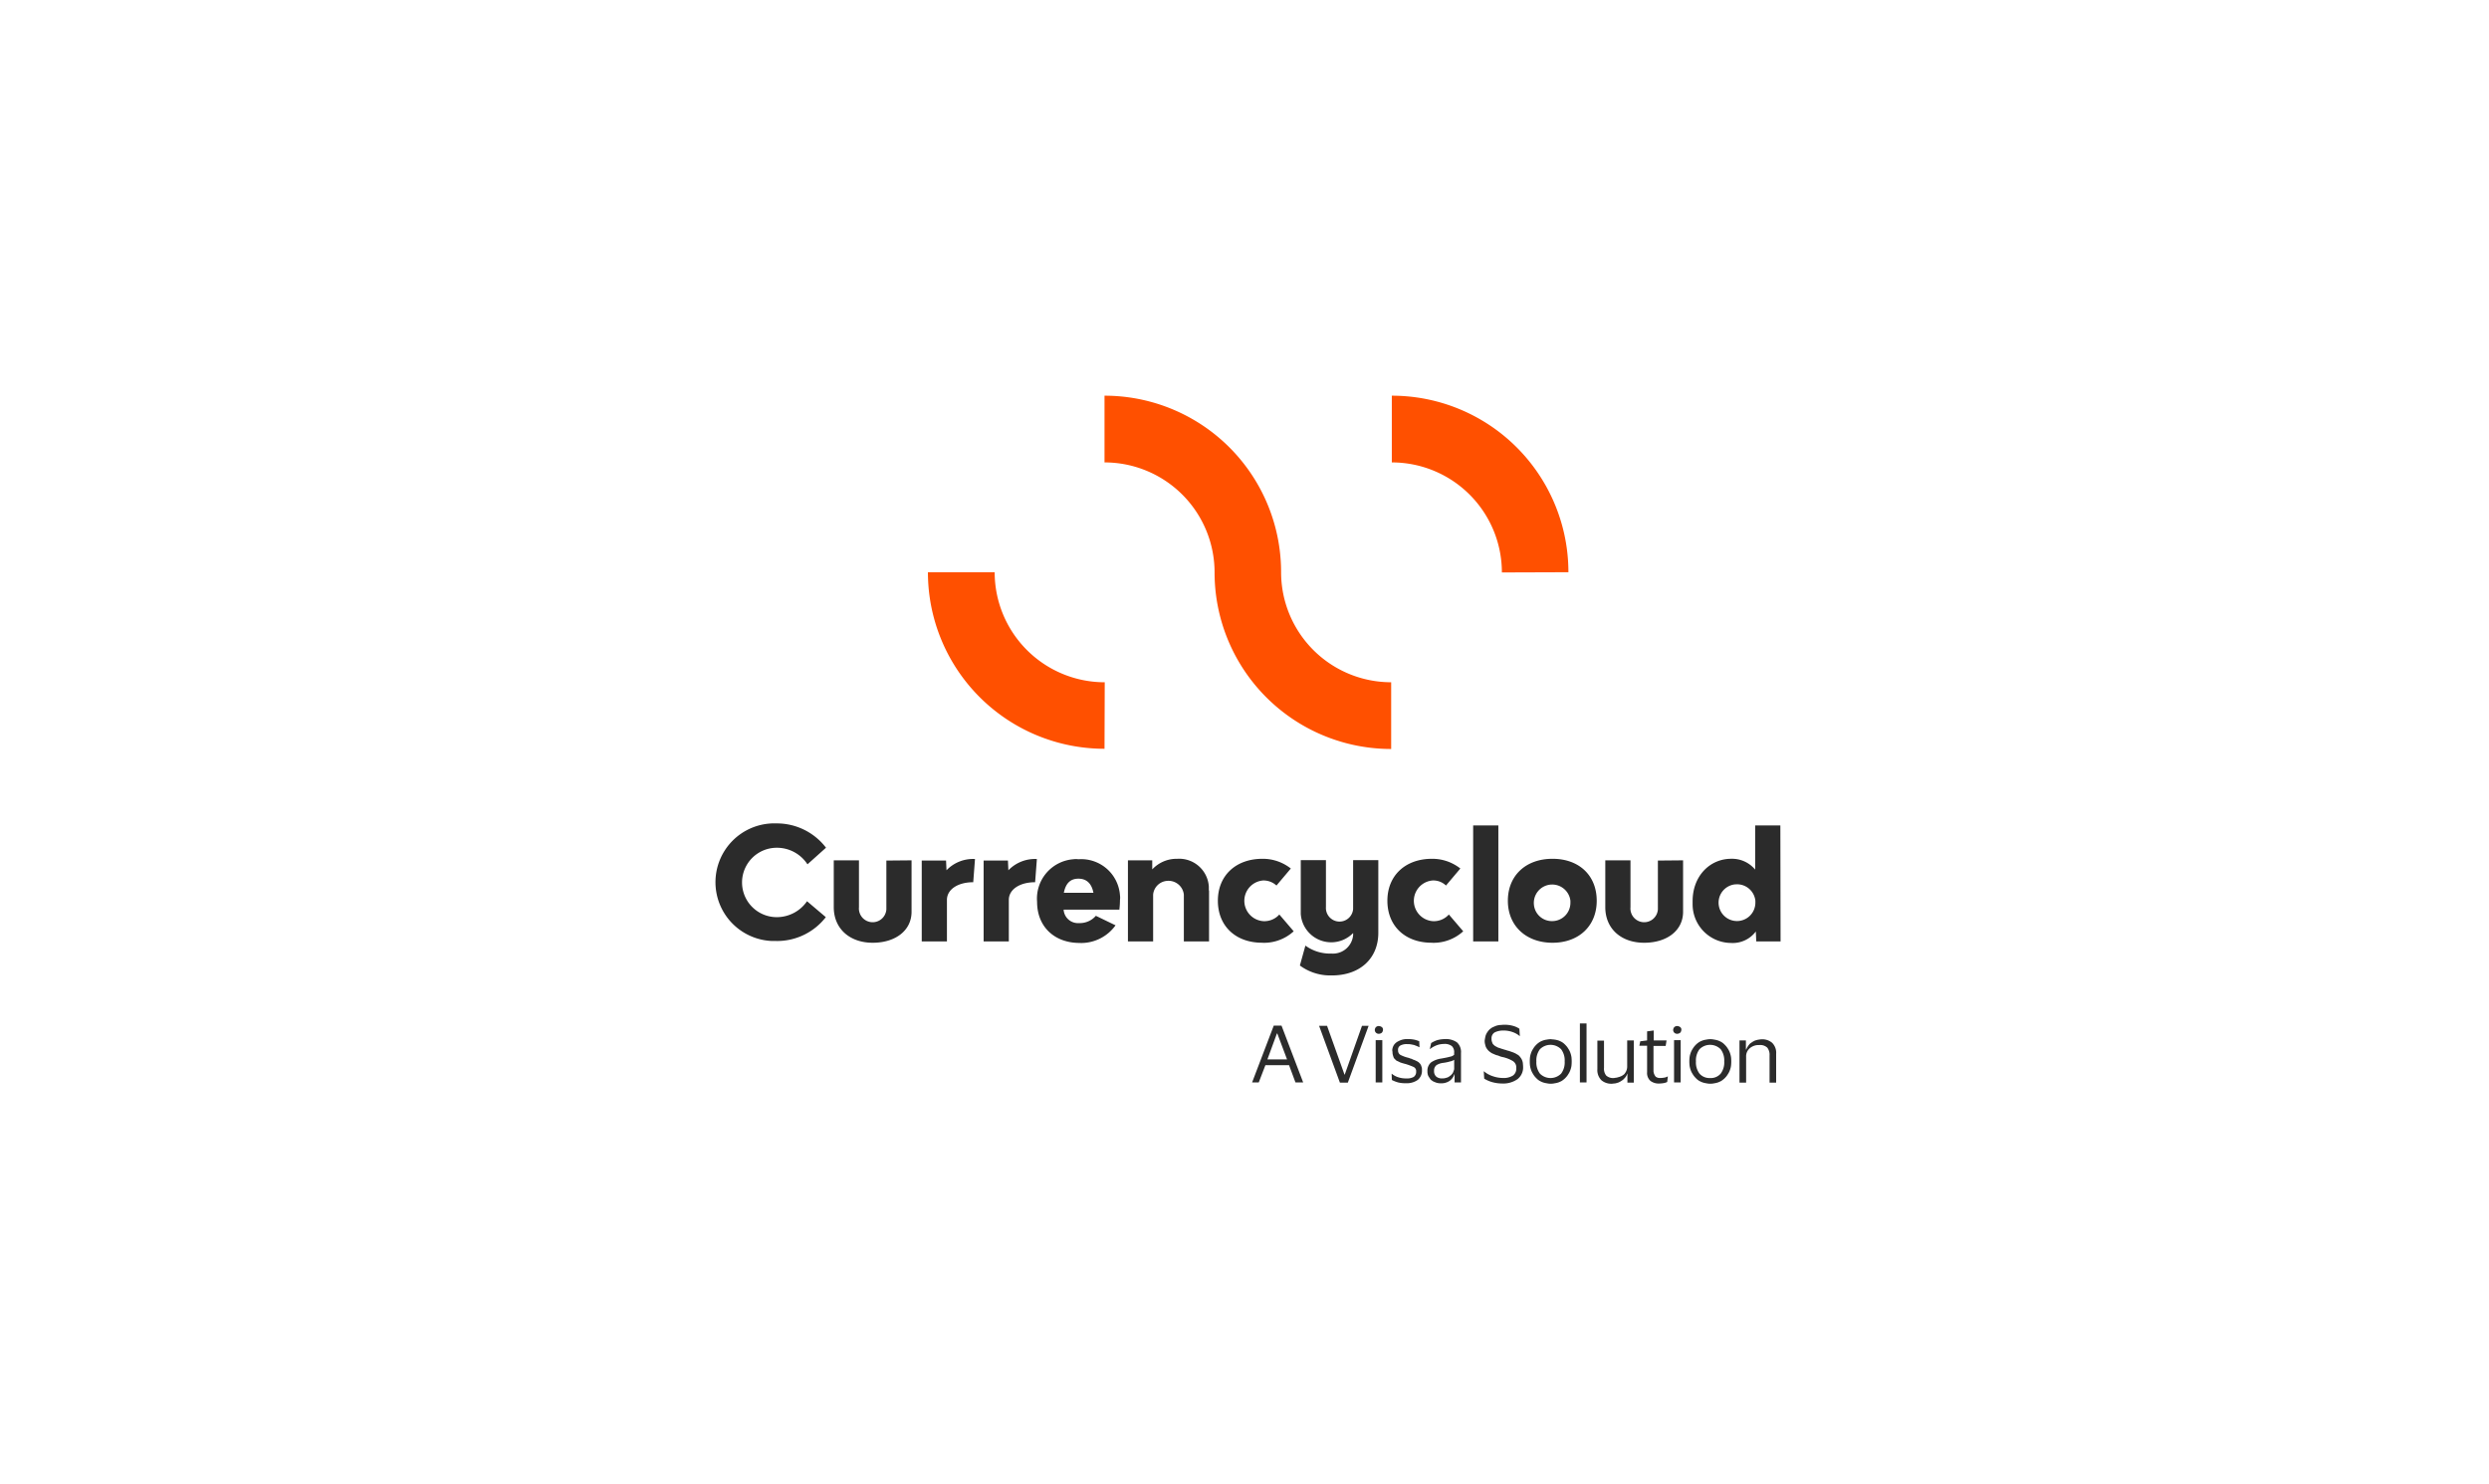 <svg xmlns="http://www.w3.org/2000/svg" width="327" height="195" viewBox="0 0 327 195"><g transform="translate(-787 -2287)"><rect width="327" height="195" transform="translate(787 2287)" fill="#fff"/><g transform="translate(881 2339)"><path d="M130.174,34.152a3.114,3.114,0,0,1-.493-.116,3.168,3.168,0,0,1-.435-.2,1.876,1.876,0,0,1-.377-.291,3.4,3.4,0,0,1-.319-.348,4.523,4.523,0,0,1-.261-.407,2.2,2.2,0,0,1-.2-.465,2.968,2.968,0,0,1-.116-.493,5.148,5.148,0,0,1,0-1.1,2.425,2.425,0,0,1,.116-.493,2.235,2.235,0,0,1,.2-.465,4.7,4.7,0,0,1,.261-.406,3.406,3.406,0,0,1,.319-.349,3.2,3.2,0,0,1,.377-.29,2.866,2.866,0,0,1,.435-.2,2.425,2.425,0,0,1,.493-.116,2.388,2.388,0,0,1,1.046,0,2.967,2.967,0,0,1,.493.116,2.8,2.8,0,0,1,.435.2,1.821,1.821,0,0,1,.377.29,3.254,3.254,0,0,1,.319.349,4.708,4.708,0,0,1,.261.406,2.236,2.236,0,0,1,.2.465,2.966,2.966,0,0,1,.116.493,5.146,5.146,0,0,1,0,1.1,2.4,2.4,0,0,1-.116.493,2.2,2.2,0,0,1-.2.465,4.53,4.53,0,0,1-.261.407,3.246,3.246,0,0,1-.319.348,3.386,3.386,0,0,1-.377.291,3.092,3.092,0,0,1-.435.2,2.522,2.522,0,0,1-.493.116,2.388,2.388,0,0,1-1.046,0Zm-.9-4.472a2.432,2.432,0,0,0-.464,1.6,2.435,2.435,0,0,0,.464,1.6,1.733,1.733,0,0,0,1.393.581,1.7,1.7,0,0,0,1.395-.581,2.435,2.435,0,0,0,.464-1.6,2.433,2.433,0,0,0-.464-1.6,1.964,1.964,0,0,0-2.788,0Zm-12.892,4.065a1.891,1.891,0,0,1-.523-1.451V28.549h.872V32.12a1.419,1.419,0,0,0,.29,1.016,1.366,1.366,0,0,0,1.074.319c.117-.03.233-.03.349-.058s.2-.059.319-.088c.088-.03.2-.088.29-.116.088-.058.175-.116.261-.175a.765.765,0,0,0,.2-.232,1.211,1.211,0,0,0,.146-.261,1.133,1.133,0,0,0,.088-.29,1.222,1.222,0,0,0,.028-.319v-3.4h.871v5.546h-.841V32.9h-.03a1.051,1.051,0,0,1-.146.319.906.906,0,0,1-.2.261,1.813,1.813,0,0,1-.233.233l-.261.174c-.086.058-.174.086-.261.146-.086.028-.2.058-.29.086a1.014,1.014,0,0,1-.291.058c-.086,0-.2.03-.29.03A2.006,2.006,0,0,1,116.382,33.745Zm-7.171.407a3.132,3.132,0,0,1-.495-.116,3.249,3.249,0,0,1-.435-.2,1.877,1.877,0,0,1-.377-.291,3.574,3.574,0,0,1-.319-.348c-.088-.116-.174-.261-.261-.407a2.279,2.279,0,0,1-.2-.465,3.116,3.116,0,0,1-.116-.493,5.4,5.4,0,0,1,0-1.1,2.523,2.523,0,0,1,.116-.493,2.314,2.314,0,0,1,.2-.465c.088-.144.174-.29.261-.406a3.582,3.582,0,0,1,.319-.349,3.206,3.206,0,0,1,.377-.29,2.932,2.932,0,0,1,.435-.2,2.417,2.417,0,0,1,.495-.116,3.117,3.117,0,0,1,.522-.058c.175.028.349.028.523.058a2.983,2.983,0,0,1,.495.116,2.931,2.931,0,0,1,.435.2,1.86,1.86,0,0,1,.377.29,3.582,3.582,0,0,1,.319.349c.086.116.174.261.261.406a2.393,2.393,0,0,1,.2.465,3.113,3.113,0,0,1,.116.493,5.4,5.4,0,0,1,0,1.1,2.5,2.5,0,0,1-.116.493,2.356,2.356,0,0,1-.2.465c-.088.146-.175.291-.261.407a3.573,3.573,0,0,1-.319.348,3.388,3.388,0,0,1-.377.291,3.247,3.247,0,0,1-.435.2,2.513,2.513,0,0,1-.495.116,2.382,2.382,0,0,1-1.044,0Zm-.9-4.472a2.433,2.433,0,0,0-.465,1.6,2.435,2.435,0,0,0,.465,1.6,1.962,1.962,0,0,0,2.787,0,2.435,2.435,0,0,0,.465-1.6,2.433,2.433,0,0,0-.465-1.6,1.962,1.962,0,0,0-2.787,0Zm14.517,4.152a1.37,1.37,0,0,1-.435-1.133V29.216h-1.016l.116-.581.9-.116v-1.19l.871-.117v1.307h1.685l-.116.726h-1.6v3.338a1.3,1.3,0,0,0,.29.7.917.917,0,0,0,.581.175,3.328,3.328,0,0,0,.581-.058,1.351,1.351,0,0,0,.407-.146h.028l-.086.725a1.814,1.814,0,0,1-.435.146,4.249,4.249,0,0,1-.611.058A1.793,1.793,0,0,1,122.828,33.833Zm-20.76.174a4.078,4.078,0,0,1-1.076-.465l-.058-.958h.03a3.415,3.415,0,0,0,1.162.639,4.153,4.153,0,0,0,1.336.233,2.282,2.282,0,0,0,1.306-.319,1.087,1.087,0,0,0,.435-.958.984.984,0,0,0-.464-.958,4.473,4.473,0,0,0-1.365-.523,1.927,1.927,0,0,1-.377-.116,1.663,1.663,0,0,0-.349-.117c-.116-.028-.232-.086-.319-.116-.116-.058-.2-.086-.319-.144a2.236,2.236,0,0,1-.26-.175,1.551,1.551,0,0,1-.233-.2,1.984,1.984,0,0,1-.2-.26,1.327,1.327,0,0,1-.144-.291c-.03-.116-.058-.232-.088-.348a1.756,1.756,0,0,1-.03-.407c.03-.2.059-.349.088-.493a1.706,1.706,0,0,1,.146-.407,2.475,2.475,0,0,1,.232-.348,1.354,1.354,0,0,1,.291-.291,1.609,1.609,0,0,1,.377-.232c.144-.058.261-.116.435-.175a2.248,2.248,0,0,1,.465-.086c.174,0,.319-.03.493-.03a4.139,4.139,0,0,1,1.306.175,2.834,2.834,0,0,1,.726.348l.058.958h-.028a2.8,2.8,0,0,0-.93-.523,3.445,3.445,0,0,0-1.19-.2,2.608,2.608,0,0,0-1.132.233.887.887,0,0,0-.437.842,1.069,1.069,0,0,0,.03.319c.028.086.058.174.088.261a.514.514,0,0,0,.144.2,1.312,1.312,0,0,0,.2.175c.088.058.174.086.261.144a1.2,1.2,0,0,0,.29.116c.117.03.233.088.349.117s.261.086.377.116c.146.028.261.086.377.116a1.927,1.927,0,0,1,.377.116c.116.03.233.088.349.116.116.058.2.088.319.146.086.058.2.116.29.174a.808.808,0,0,1,.233.2,2.1,2.1,0,0,1,.2.261,1.334,1.334,0,0,1,.146.291,1.493,1.493,0,0,1,.088.348c0,.116.028.261.028.435a1.945,1.945,0,0,1-.725,1.655,3.226,3.226,0,0,1-2,.581A5.057,5.057,0,0,1,102.068,34.007Zm-7.144.116a1.3,1.3,0,0,1-.319-.086c-.086-.03-.2-.088-.29-.117l-.261-.174a.782.782,0,0,1-.2-.232l-.174-.261a1.031,1.031,0,0,1-.116-.319,1.5,1.5,0,0,1-.03-.377,1.41,1.41,0,0,1,.495-1.162A3.126,3.126,0,0,1,95.36,30.9c.464-.088.813-.146,1.1-.233a1.07,1.07,0,0,0,.581-.261v-.26a1.09,1.09,0,0,0-.29-.872,1.5,1.5,0,0,0-1.046-.29,2.793,2.793,0,0,0-.958.174,3.2,3.2,0,0,0-.871.493h-.03l.175-.783a3.289,3.289,0,0,1,.783-.379,3.947,3.947,0,0,1,1.016-.144,2.488,2.488,0,0,1,1.6.435,1.712,1.712,0,0,1,.523,1.394v3.863H97.1V32.961h-.028a1.679,1.679,0,0,1-.668.9,1.926,1.926,0,0,1-1.132.291A1.4,1.4,0,0,1,94.924,34.123Zm1.6-2.845a5.987,5.987,0,0,1-.986.2,2.048,2.048,0,0,0-.813.29.884.884,0,0,0-.319.755.942.942,0,0,0,.29.755,1.145,1.145,0,0,0,.784.233,1.378,1.378,0,0,0,.348-.03c.117-.028.2-.058.319-.086a1.179,1.179,0,0,0,.261-.146c.088-.058.146-.116.233-.174.058-.059.116-.146.174-.2a.854.854,0,0,0,.116-.233c.03-.086.058-.144.088-.232a.657.657,0,0,0,.028-.232V31.066A1.467,1.467,0,0,1,96.521,31.278Zm-6.852,2.759a4.349,4.349,0,0,1-.813-.319l-.03-.814h.03a2.469,2.469,0,0,0,.871.465,3.19,3.19,0,0,0,1.016.146,1.847,1.847,0,0,0,.986-.2.805.805,0,0,0,.319-.7A.6.6,0,0,0,91.7,32a8.935,8.935,0,0,0-1.016-.377c-.116-.028-.233-.058-.319-.086-.116-.03-.2-.058-.291-.088a1,1,0,0,1-.26-.116c-.088-.03-.175-.088-.261-.116a.526.526,0,0,1-.2-.146l-.174-.174a.577.577,0,0,1-.117-.233c-.028-.086-.058-.174-.086-.29a1.383,1.383,0,0,1-.03-.349.845.845,0,0,1,0-.464,1.477,1.477,0,0,1,.146-.377,1.145,1.145,0,0,1,.232-.291,1.285,1.285,0,0,1,.319-.232c.116-.058.233-.116.377-.175a2.515,2.515,0,0,1,.435-.116,2.736,2.736,0,0,1,.495-.028,4.131,4.131,0,0,1,.9.086,3.689,3.689,0,0,1,.609.2l.03.784h-.03a.987.987,0,0,0-.174-.088,1.4,1.4,0,0,0-.2-.086c-.088-.03-.146-.058-.232-.088a.673.673,0,0,0-.233-.058c-.086-.03-.174-.03-.261-.058-.086,0-.174-.03-.261-.03h-.232a1.762,1.762,0,0,0-.871.175.621.621,0,0,0-.319.639.651.651,0,0,0,.319.609,4.616,4.616,0,0,0,.929.349,1.607,1.607,0,0,1,.349.116,1.031,1.031,0,0,1,.319.116c.086.058.2.058.29.116.088.03.174.088.261.116.088.058.146.088.232.146l.175.174a1.6,1.6,0,0,1,.144.233c.03.086.059.174.088.26a1.177,1.177,0,0,1,.03.349,1.54,1.54,0,0,1-.553,1.307,2.487,2.487,0,0,1-1.539.435A4.01,4.01,0,0,1,89.669,34.036Zm48.809.028V30.523a1.555,1.555,0,0,0-.29-1.046,1.367,1.367,0,0,0-1.076-.349,1.773,1.773,0,0,0-1.218.407,1.389,1.389,0,0,0-.495,1.132v3.4h-.871V28.519h.842v1.19h.058a1.033,1.033,0,0,1,.146-.319,1.861,1.861,0,0,1,.2-.29.866.866,0,0,1,.233-.232c.086-.059.174-.117.261-.175s.174-.086.261-.144c.086-.03.2-.059.29-.088s.2-.03.29-.058c.088,0,.2-.03.291-.03a2.006,2.006,0,0,1,1.423.465,1.849,1.849,0,0,1,.521,1.451v3.775Zm-56.447,0L79.3,26.6h1.046l2.294,6.416h.028L84.936,26.6h.871l-2.729,7.462Zm43.9-.028V28.489h.871v5.547Zm-12.371,0V26.283h.872v7.753Zm-26.828,0V28.489h.871v5.547Zm-10.54,0-.842-2.266H72.247l-.872,2.266H70.5l2.845-7.464h1.018l2.845,7.464Zm-3.687-3.02h2.583l-1.278-3.4h-.058ZM125.964,27.5a.506.506,0,0,1-.146-.377.612.612,0,0,1,.146-.349.555.555,0,0,1,.377-.144.7.7,0,0,1,.407.144.393.393,0,0,1,.146.349.615.615,0,0,1-.146.377.629.629,0,0,1-.407.146A.5.5,0,0,1,125.964,27.5Zm-39.2,0a.506.506,0,0,1-.144-.377.609.609,0,0,1,.144-.349.558.558,0,0,1,.377-.144.7.7,0,0,1,.407.144.393.393,0,0,1,.146.349.607.607,0,0,1-.146.377.626.626,0,0,1-.407.146A.5.5,0,0,1,86.765,27.5Zm-9.988-8.829.725-2.613a5.5,5.5,0,0,0,3.427,1.046,2.66,2.66,0,0,0,2.845-2.439v-.261a4.011,4.011,0,0,1-6.881-2.5V4.824H80.2V10.98a1.79,1.79,0,1,0,3.571.261V4.824h3.31v9.554c0,3.368-2.41,5.6-6.1,5.6q-.126,0-.252,0A6.664,6.664,0,0,1,76.777,18.674Zm56.678-2.961a5.082,5.082,0,0,1-5.082-5.14v-.348c0-3.31,2.266-5.575,5.082-5.575a3.947,3.947,0,0,1,3.135,1.423V.266H139.9l.028,15.244h-3.194l-.058-1.307a3.789,3.789,0,0,1-3.044,1.515Q133.545,15.717,133.456,15.713Zm.493-7.7a2.417,2.417,0,1,0,2.671,2.411v-.261A2.419,2.419,0,0,0,134.214,8,2.472,2.472,0,0,0,133.949,8.018Zm-86.092,7.7c-3.34,0-5.605-2.148-5.605-5.4a5.185,5.185,0,0,1,4.763-5.6,2.507,2.507,0,0,1,.667,0,5.106,5.106,0,0,1,5.46,4.733,2.2,2.2,0,0,1,0,.609,10.692,10.692,0,0,1-.088,1.336l-.028-.058H45.737a1.887,1.887,0,0,0,2,1.771h.088a2.8,2.8,0,0,0,2.148-.958l2.585,1.249a5.562,5.562,0,0,1-4.529,2.325Zm-2.092-6.59h3.891c-.232-1.191-.871-1.858-1.974-1.858S46,7.932,45.765,9.123Zm48.316,6.56c-3.484,0-5.807-2.206-5.807-5.516S90.627,4.65,94.141,4.65a5.949,5.949,0,0,1,3.716,1.278L95.97,8.163A2.4,2.4,0,0,0,94.2,7.5a2.681,2.681,0,0,0,0,5.342,2.634,2.634,0,0,0,2.148-.871l1.887,2.206a5.78,5.78,0,0,1-3.921,1.514Q94.2,15.688,94.081,15.684Zm-22.271,0c-3.484,0-5.807-2.206-5.807-5.516S68.357,4.65,71.87,4.65a5.949,5.949,0,0,1,3.716,1.278L73.7,8.163A2.5,2.5,0,0,0,71.928,7.5a2.681,2.681,0,0,0,0,5.342,2.634,2.634,0,0,0,2.148-.871l1.887,2.206a5.78,5.78,0,0,1-3.921,1.514Q71.927,15.688,71.811,15.684ZM116.9,11.01V4.854h3.31V11.01a1.806,1.806,0,1,0,3.6.29V4.883l3.31-.03v6.765c0,2.439-2.09,4.066-5.11,4.066C118.967,15.685,116.9,13.826,116.9,11.01ZM104.1,10.167c0-3.31,2.353-5.517,5.867-5.517s5.807,2.208,5.807,5.517-2.353,5.517-5.807,5.517S104.1,13.477,104.1,10.167Zm5.547-2.12a2.416,2.416,0,0,0-2.12,2.671,2.366,2.366,0,0,0,2.381,2.12,2.4,2.4,0,0,0,2.41-2.41v-.261a2.414,2.414,0,0,0-2.4-2.135A2.475,2.475,0,0,0,109.646,8.048ZM15.539,11.01V4.854h3.31V11.01a1.806,1.806,0,1,0,3.6.29V4.883l3.31-.03v6.765c0,2.439-2.09,4.066-5.11,4.066S15.539,13.826,15.539,11.01Zm45.993,4.5V9.355a2.029,2.029,0,0,0-2.236-1.8,1.986,1.986,0,0,0-1.8,1.8v6.156h-3.31V4.855H57.38v1.19a4.364,4.364,0,0,1,3.282-1.394A3.905,3.905,0,0,1,64.814,8.31V8.8l.028.028v6.679Zm38.009,0V.266h3.31V15.51Zm-64.314,0V4.882h3.193l.059,1.278a4.857,4.857,0,0,1,3.745-1.48l-.232,3.048c-2.034,0-3.455.958-3.455,2.322v5.46Zm-8.131,0V4.882H30.29l.058,1.278a4.816,4.816,0,0,1,3.745-1.48l-.232,3.048c-2.032,0-3.455.958-3.455,2.322v5.46ZM8.019,15.452H7.438A7.729,7.729,0,1,1,8.019,0a8.128,8.128,0,0,1,6.5,3.194L12.084,5.376A4.789,4.789,0,0,0,8.048,3.2a4.559,4.559,0,0,0,0,9.119,4.824,4.824,0,0,0,3.978-2.092l2.468,2.092a8.1,8.1,0,0,1-6.38,3.135Z" transform="translate(0 56.21)" fill="#2b2b2b"/><path d="M119.329,94.36a14.461,14.461,0,0,1-14.46-14.46H96.1a23.192,23.192,0,0,0,23.2,23.2Z" transform="translate(-68.191 -56.698)" fill="#ff5000"/><path d="M329.2,23.2A23.191,23.191,0,0,0,306,0V8.769a14.462,14.462,0,0,1,14.46,14.46h0l8.74-.029Z" transform="translate(-217.145)" fill="#ff5000"/><path d="M199.2,23.2h0A23.192,23.192,0,0,0,176,0V8.769a14.461,14.461,0,0,1,14.46,14.46h0a23.192,23.192,0,0,0,23.2,23.2V37.66A14.461,14.461,0,0,1,199.2,23.2h0" transform="translate(-124.891)" fill="#ff5000"/></g></g></svg>